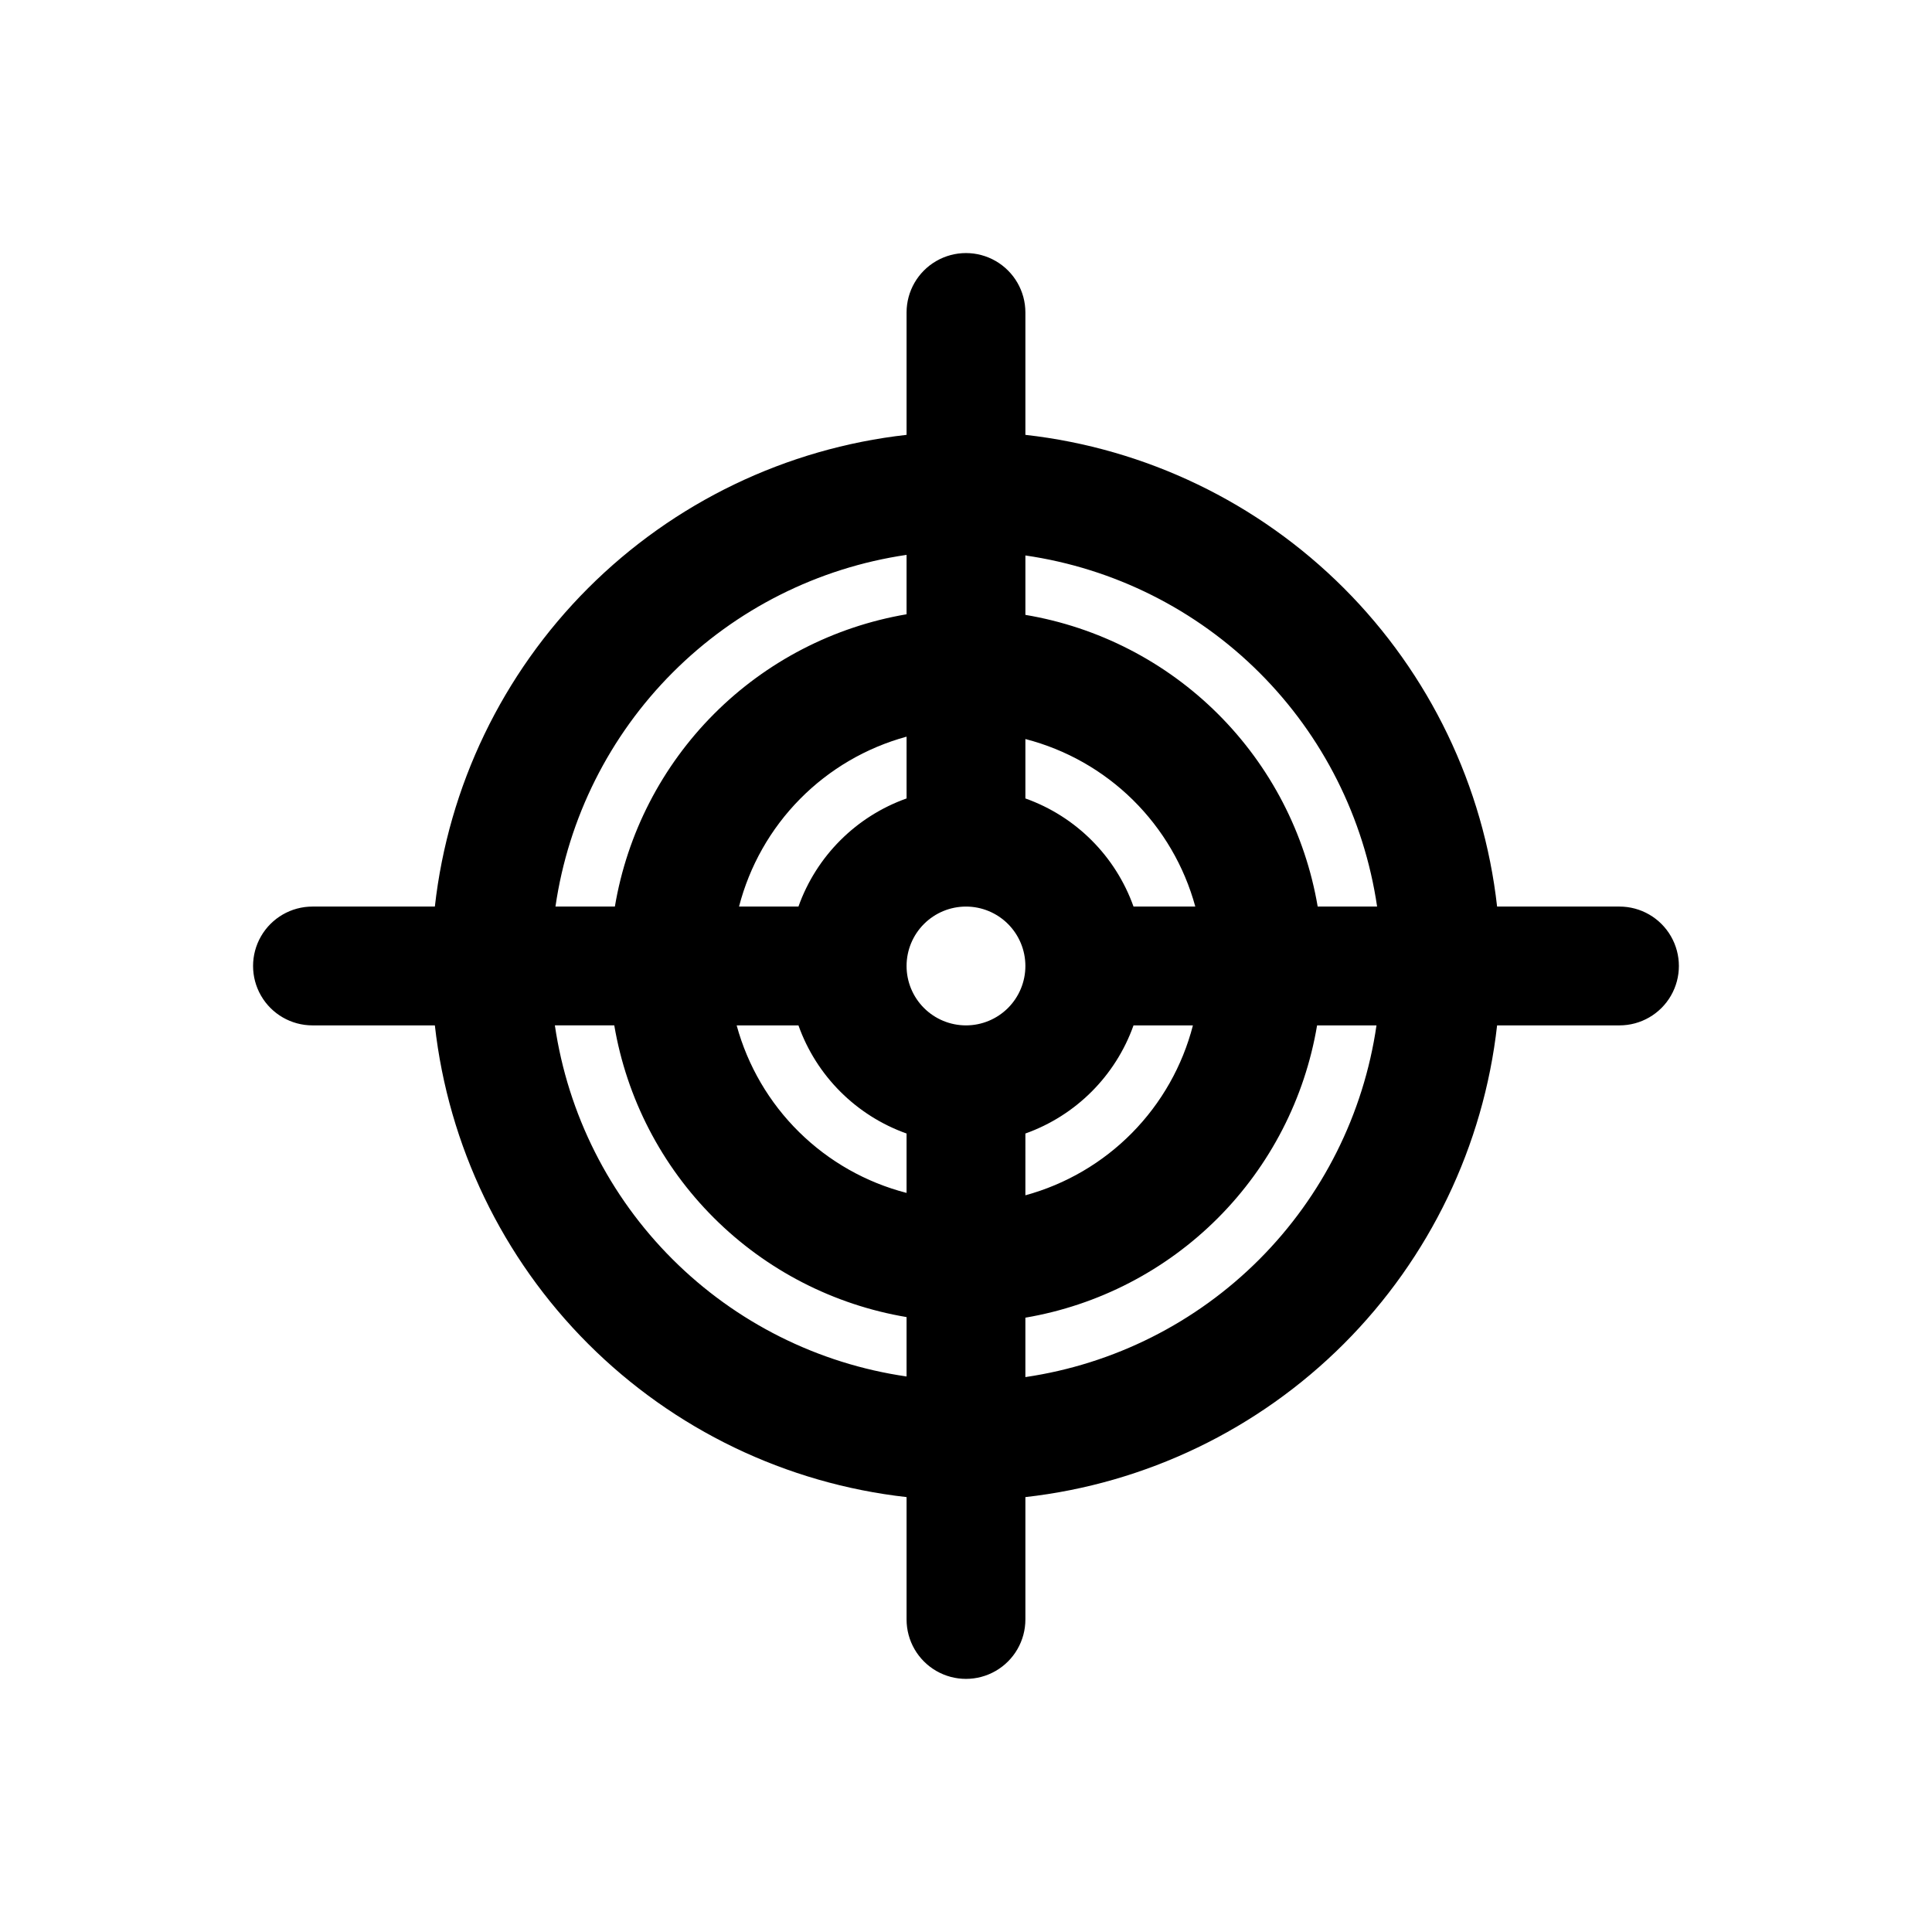 <?xml version="1.0" encoding="UTF-8"?>
<!-- Uploaded to: ICON Repo, www.iconrepo.com, Generator: ICON Repo Mixer Tools -->
<svg fill="#000000" width="800px" height="800px" version="1.1" viewBox="144 144 512 512" xmlns="http://www.w3.org/2000/svg">
 <path d="m573.18 384.25h-32.434c-3.582-31.922-17.906-61.676-40.617-84.391-22.715-22.711-52.469-37.035-84.391-40.617v-32.434c0-5.625-3-10.82-7.871-13.633s-10.875-2.812-15.746 0-7.871 8.008-7.871 13.633v32.434c-31.922 3.582-61.676 17.906-84.391 40.617-22.711 22.715-37.035 52.469-40.617 84.391h-32.434c-5.625 0-10.82 3-13.633 7.871s-2.812 10.875 0 15.746 8.008 7.871 13.633 7.871h32.434c3.582 31.922 17.906 61.676 40.617 84.391 22.715 22.711 52.469 37.035 84.391 40.617v32.434c0 5.625 3 10.82 7.871 13.633s10.875 2.812 15.746 0 7.871-8.008 7.871-13.633v-32.434c31.922-3.582 61.676-17.906 84.391-40.617 22.711-22.715 37.035-52.469 40.617-84.391h32.434c5.625 0 10.82-3 13.633-7.871s2.812-10.875 0-15.746-8.008-7.871-13.633-7.871zm-64.234 0h-15.746c-3.289-19.332-12.516-37.16-26.395-51.012-13.883-13.852-31.727-23.039-51.066-26.289v-15.746c23.484 3.41 45.238 14.305 62.031 31.07 16.793 16.766 27.727 38.5 31.176 61.977zm-108.95 31.488c-4.176 0-8.18-1.66-11.133-4.609-2.953-2.953-4.613-6.957-4.613-11.133s1.66-8.18 4.613-11.133c2.953-2.953 6.957-4.613 11.133-4.613s8.18 1.66 11.133 4.613c2.949 2.953 4.609 6.957 4.609 11.133s-1.66 8.18-4.609 11.133c-2.953 2.949-6.957 4.609-11.133 4.609zm-15.742-60.141h-0.004c-13.371 4.758-23.895 15.281-28.652 28.652h-15.746c2.773-10.754 8.34-20.582 16.137-28.488 7.801-7.91 17.547-13.613 28.262-16.539zm-28.656 60.141c4.758 13.371 15.281 23.895 28.652 28.656v15.742c-10.754-2.773-20.582-8.34-28.488-16.137-7.91-7.797-13.613-17.547-16.539-28.262zm60.141 28.656c13.371-4.762 23.895-15.285 28.656-28.656h15.742c-2.773 10.754-8.34 20.582-16.137 28.492-7.797 7.906-17.547 13.613-28.262 16.535zm28.656-60.145c-4.762-13.371-15.285-23.895-28.656-28.652v-15.746c10.754 2.773 20.582 8.34 28.492 16.137 7.906 7.801 13.613 17.547 16.535 28.262zm-60.145-93.203v15.742c-19.332 3.293-37.16 12.516-51.012 26.398-13.852 13.879-23.039 31.727-26.289 51.062h-15.746c3.41-23.48 14.305-45.238 31.07-62.027 16.766-16.793 38.5-27.727 61.977-31.176zm-93.203 124.69h15.742c3.293 19.332 12.516 37.16 26.398 51.012 13.879 13.852 31.727 23.039 51.062 26.293v15.742c-23.48-3.406-45.238-14.305-62.027-31.07-16.793-16.762-27.727-38.5-31.176-61.977zm124.69 93.207v-15.746c19.332-3.289 37.16-12.516 51.012-26.395 13.852-13.883 23.039-31.727 26.293-51.066h15.742c-3.406 23.484-14.305 45.238-31.07 62.031-16.762 16.793-38.5 27.727-61.977 31.176z"/>
</svg>